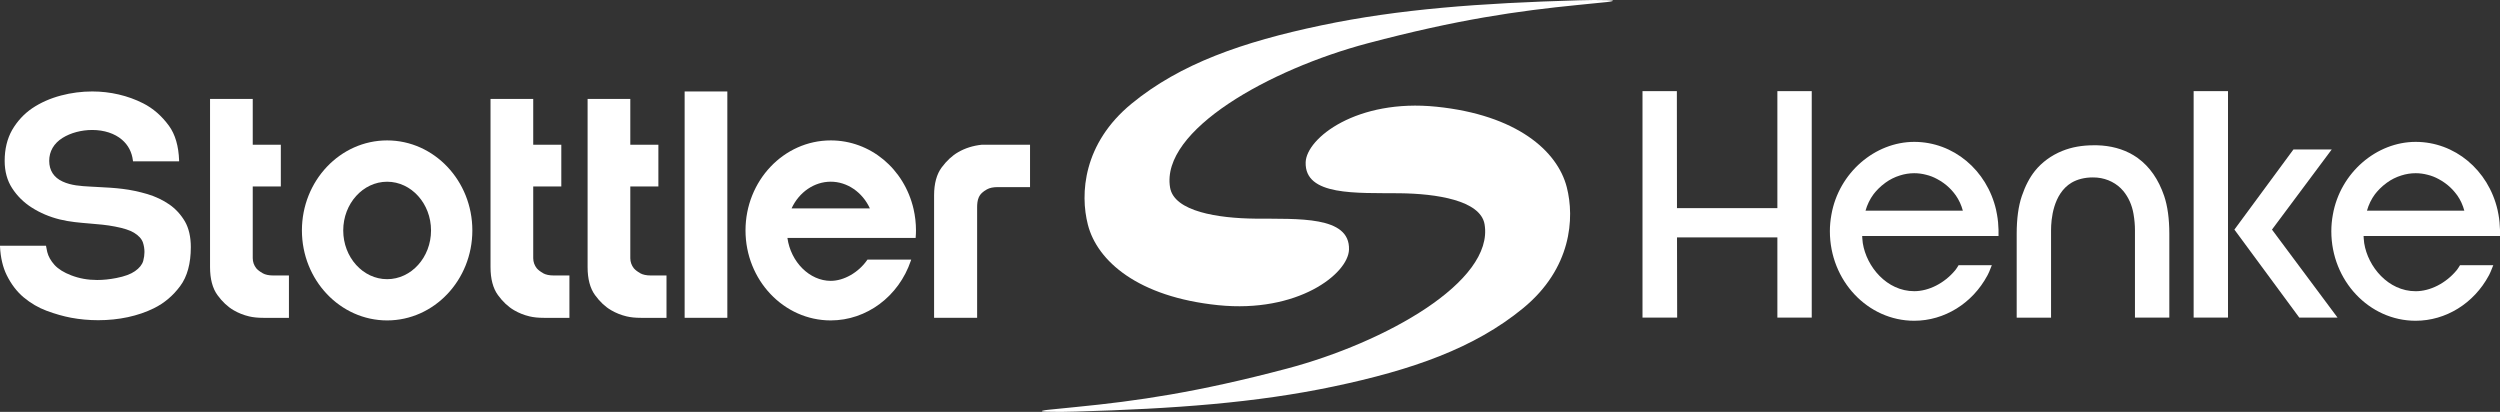 <?xml version="1.0" encoding="UTF-8"?>
<svg xmlns="http://www.w3.org/2000/svg" id="Layer_2" viewBox="0 0 668.57 110.15">
  <rect x="0" y="0" width="668.57" height="110.15" fill="#333333" stroke="none"/>
  <defs>
    <style>.cls-1,.cls-2{fill:#fff;}.cls-2{fill-rule:evenodd;}</style>
  </defs>
  <g id="Logo">
    <g>
      <g>
        <path class="cls-2" d="m325.76,81.61c-21.42-2.2-32.33-11.78-34.83-21.52-2.12-8.24-1.3-21.72,11.7-32.38,13-10.66,29.6-16.49,50.74-20.93C374.16,2.41,395.89.84,422.21.08c3.44-.1,4.86-.1,7.5-.04.54,0,.78.03,1.41.07.08,0,.14.03.2.08-.04.07-.1.11-.2.13-.55.11-.69.16-1.4.23-1.88.19-3.11.32-7.57.76-16.29,1.61-32.31,3.89-56.37,10.26-26.3,6.97-55.43,23.27-52.87,38.58,1.08,6.44,12.92,8.22,22.75,8.32,11.47.12,25.4-.8,25.1,8.29-.22,6.49-13.73,17.03-35,14.85Z"></path>
        <path class="cls-2" d="m349.17,43.39c-.3,9.08,13.63,8.17,25.1,8.29,9.83.1,21.67,1.88,22.75,8.32,2.56,15.31-26.56,31.61-52.87,38.58-24.06,6.37-40.08,8.66-56.37,10.26-4.46.44-5.69.56-7.57.76-.71.07-.84.12-1.4.23-.1.02-.16.06-.2.13.06.05.11.07.2.08.63.05.87.07,1.41.07,2.64.07,4.06.06,7.5-.04,26.32-.76,48.06-2.33,68.84-6.7,21.14-4.44,37.75-10.27,50.74-20.93,13-10.66,13.82-24.14,11.7-32.38-2.5-9.74-13.42-19.32-34.83-21.52-21.26-2.19-34.78,8.36-35,14.85Z"></path>
      </g>
      <g>
        <path class="cls-1" d="m668.57,63.12v-1.66c-.03-1.35-.16-2.71-.4-4.04-.07-.4-.15-.82-.25-1.27-2.47-10.72-11.48-18.21-21.9-18.21s-20.16,8.18-22.15,19.46c-.27,1.47-.41,2.92-.41,4.45,0,13.19,10.12,23.93,22.55,23.93,8.07,0,15.57-4.64,19.57-12.1l.13-.25c.13-.24.25-.49.35-.75l.71-1.75h-8.9l-.37.6c-.26.42-.53.75-.55.77-2.86,3.45-7.05,5.58-10.94,5.58-7.34,0-12.76-6.54-13.76-12.86-.06-.36-.09-.73-.12-1.2-.02-.19-.04-.4-.04-.62v-.08h36.46Zm-33.44-11.17c.61-.8,1.66-1.99,3.19-3.09,1.17-.85,2.48-1.51,3.88-1.94,1.23-.39,2.51-.6,3.81-.6,1.07,0,2.13.14,3.16.41,1.04.25,2.05.64,2.99,1.16,1.19.63,2.28,1.42,3.25,2.35.87.85,1.46,1.63,1.74,2.02.84,1.2,1.48,2.58,1.88,4.08h-26.04c.45-1.6,1.19-3.12,2.14-4.4Z"></path>
        <polygon class="cls-1" points="623.57 39.97 613.33 39.97 597.54 61.4 614.89 84.93 625.12 84.93 607.59 61.4 623.57 39.97"></polygon>
        <rect class="cls-1" x="586.64" y="24.37" width="9.19" height="60.56"></rect>
        <path class="cls-1" d="m571.75,42.29l-.36-.24c-.28-.19-.57-.39-.87-.56-2.78-1.66-6.06-2.55-9.76-2.64h-.79c-3.17,0-5.94.49-8.48,1.52-2.93,1.19-5.45,3.04-7.3,5.35-1.4,1.75-2.58,4-3.49,6.69-.92,2.69-1.38,6.09-1.38,10.11v22.43h9.19v-23.38c0-2.83.53-9.74,5.48-12.71,1.57-.92,3.52-1.41,5.66-1.41.29,0,.59,0,.88.03l.32.02c2.75.25,5.3,1.55,6.98,3.58,1.38,1.66,2.33,3.77,2.73,6.12.26,1.49.39,2.96.39,4.36v23.38h9.19v-22.43c0-4.02-.47-7.42-1.38-10.11-1.51-4.42-3.87-7.82-7.03-10.11Z"></path>
        <path class="cls-1" d="m533.82,56.15c-2.47-10.72-11.48-18.21-21.9-18.21s-20.16,8.18-22.15,19.46c-.27,1.47-.41,2.92-.41,4.45,0,13.19,10.12,23.93,22.55,23.93,8.07,0,15.57-4.64,19.57-12.1l.14-.27c.12-.24.25-.48.35-.74l.7-1.75h-8.89l-.37.6c-.26.42-.53.75-.55.77-2.86,3.45-7.05,5.58-10.94,5.58-7.34,0-12.76-6.54-13.76-12.86-.06-.36-.09-.73-.12-1.2-.02-.19-.04-.62-.04-.62v-.08h36.46v-1.66c-.03-1.35-.16-2.71-.4-4.04-.07-.4-.15-.82-.25-1.27Zm-34.93.2c.45-1.6,1.19-3.12,2.14-4.4.61-.8,1.66-1.99,3.19-3.09,1.17-.85,2.48-1.51,3.88-1.94,1.23-.39,2.51-.6,3.81-.6,1.07,0,2.13.14,3.16.41,1.05.25,2.05.64,2.99,1.16,1.19.63,2.29,1.42,3.25,2.35.87.85,1.46,1.63,1.73,2.02.84,1.21,1.48,2.58,1.88,4.08h-26.04Z"></path>
        <polygon class="cls-1" points="475.32 55.66 448.47 55.66 448.44 24.37 439.25 24.37 439.25 84.93 448.52 84.93 448.48 63.48 475.32 63.48 475.32 84.93 484.51 84.93 484.51 24.37 475.32 24.37 475.32 55.66"></polygon>
      </g>
      <g>
        <path class="cls-1" d="m262.61,38.7c-2.37.24-4.52.92-6.39,2.01-1.58.91-3.06,2.28-4.39,4.07-1.34,1.8-2.03,4.32-2.03,7.47v32.74h11.51v-29.5c0-.82.05-1.89.48-2.81.36-.78,1.03-1.41,2.15-2.04.72-.4,1.67-.6,2.83-.6h8.69v-11.33h-12.85Z"></path>
        <path class="cls-1" d="m222.16,37.55c-12.57,0-22.79,10.8-22.79,24.07s10.22,24.07,22.79,24.07c9.59,0,18.2-6.42,21.43-15.98l.09-.28h-11.7l-.06.09c-2.31,3.34-6.23,5.59-9.75,5.59-5.65,0-10.69-5.02-11.59-11.47h34.28l.02-.19c.05-.6.08-1.21.08-1.83,0-1.92-.22-3.85-.65-5.73-2.5-10.8-11.6-18.34-22.14-18.34Zm-10.47,18.18c2-4.35,6.08-7.14,10.47-7.14s8.47,2.79,10.47,7.14h-20.94Z"></path>
        <rect class="cls-1" x="183.09" y="24.46" width="11.42" height="60.53"></rect>
        <path class="cls-1" d="m171.2,73.05c-.72-.4-1.29-.84-1.69-1.3-.61-.76-.95-1.72-.95-2.69v-19.2h7.51v-11.15h-7.51v-12.26h-11.42v44.99c0,3.16.67,5.67,1.98,7.47,1.3,1.79,2.76,3.16,4.35,4.07,1.25.73,2.63,1.28,4.1,1.63,1.1.26,2.32.39,3.84.39h6.83v-11.33h-4.21c-1.16,0-2.11-.2-2.83-.6Z"></path>
        <path class="cls-1" d="m145.24,73.05c-.72-.4-1.29-.84-1.69-1.3-.61-.76-.95-1.72-.95-2.69v-19.2h7.51v-11.15h-7.51v-12.26h-11.42v44.99c0,3.16.67,5.67,1.98,7.47,1.3,1.79,2.77,3.16,4.35,4.07,1.25.73,2.63,1.28,4.1,1.63,1.1.26,2.32.39,3.84.39h6.83v-11.33h-4.21c-1.16,0-2.11-.2-2.83-.6Z"></path>
        <path class="cls-1" d="m103.53,37.55c-12.57,0-22.79,10.8-22.79,24.07s10.22,24.07,22.79,24.07,22.79-10.8,22.79-24.07-10.22-24.07-22.79-24.07Zm0,37.11c-6.47,0-11.74-5.85-11.74-13.03s5.27-13.03,11.74-13.03,11.74,5.85,11.74,13.03-5.27,13.03-11.74,13.03Z"></path>
        <path class="cls-1" d="m70.23,73.05c-.72-.4-1.3-.84-1.69-1.3-.61-.76-.95-1.72-.95-2.69v-19.2h7.51v-11.15h-7.51v-12.26h-11.42v44.99c0,3.16.67,5.67,1.98,7.47,1.3,1.79,2.77,3.16,4.35,4.07,1.25.73,2.63,1.28,4.1,1.63,1.1.26,2.32.39,3.84.39h6.83v-11.33h-4.21c-1.16,0-2.11-.2-2.82-.6Z"></path>
        <path class="cls-1" d="m45.3,54.69c-1.74-1.2-3.71-2.13-5.86-2.78-2.29-.67-4.51-1.14-6.6-1.39-2.17-.28-4.38-.39-6.52-.5l-2.21-.12c-2.48-.14-5.05-.28-7.36-1.35-2.35-1.07-3.59-2.98-3.59-5.53s1.24-4.68,3.57-6.14c2.16-1.35,5.05-2.12,7.93-2.12,3.18,0,6.02.93,7.97,2.61,1.66,1.43,2.64,3.3,2.92,5.58l.02.19h12.33v-.22c-.13-3.86-1.04-6.98-2.72-9.29-1.94-2.65-4.26-4.67-6.9-6-4.08-2.07-8.79-3.17-13.61-3.17-2.81,0-5.61.36-8.34,1.08-2.89.76-5.5,1.92-7.75,3.44-2.18,1.49-3.97,3.44-5.34,5.79-1.32,2.34-1.99,5.12-1.99,8.25,0,2.81.67,5.26,1.98,7.28,1.34,2.09,3.12,3.85,5.28,5.22,2.21,1.41,4.72,2.48,7.45,3.16,2.66.66,5.41.88,8.07,1.1,2.22.18,4.51.37,6.73.81,2.3.44,3.96.97,5.07,1.64,1.24.75,2.05,1.63,2.4,2.63.27.83.41,1.69.41,2.54,0,.72-.11,1.5-.33,2.37-.29,1-1.03,1.93-2.21,2.75-1.14.8-2.77,1.4-4.97,1.83-1.83.36-3.51.53-5.13.53-2.51,0-4.79-.41-6.99-1.26-1.91-.73-3.39-1.65-4.41-2.75-1.01-1.13-1.67-2.3-1.96-3.48-.12-.54-.22-1.04-.3-1.49l-.03-.18H0v.22c.15,2.95.75,5.51,1.78,7.61,1.21,2.45,2.74,4.46,4.55,5.97,1.87,1.56,3.93,2.77,6.14,3.59,2.28.85,4.48,1.47,6.54,1.86,2.35.44,4.79.66,7.25.66h0c5.5,0,10.65-1.1,14.88-3.19,2.79-1.37,5.16-3.38,7.06-5.96,1.88-2.53,2.83-6.03,2.83-10.4,0-2.72-.53-5.03-1.57-6.85-1.09-1.85-2.49-3.38-4.16-4.54Z"></path>
      </g>
    </g>
  </g>
</svg>
